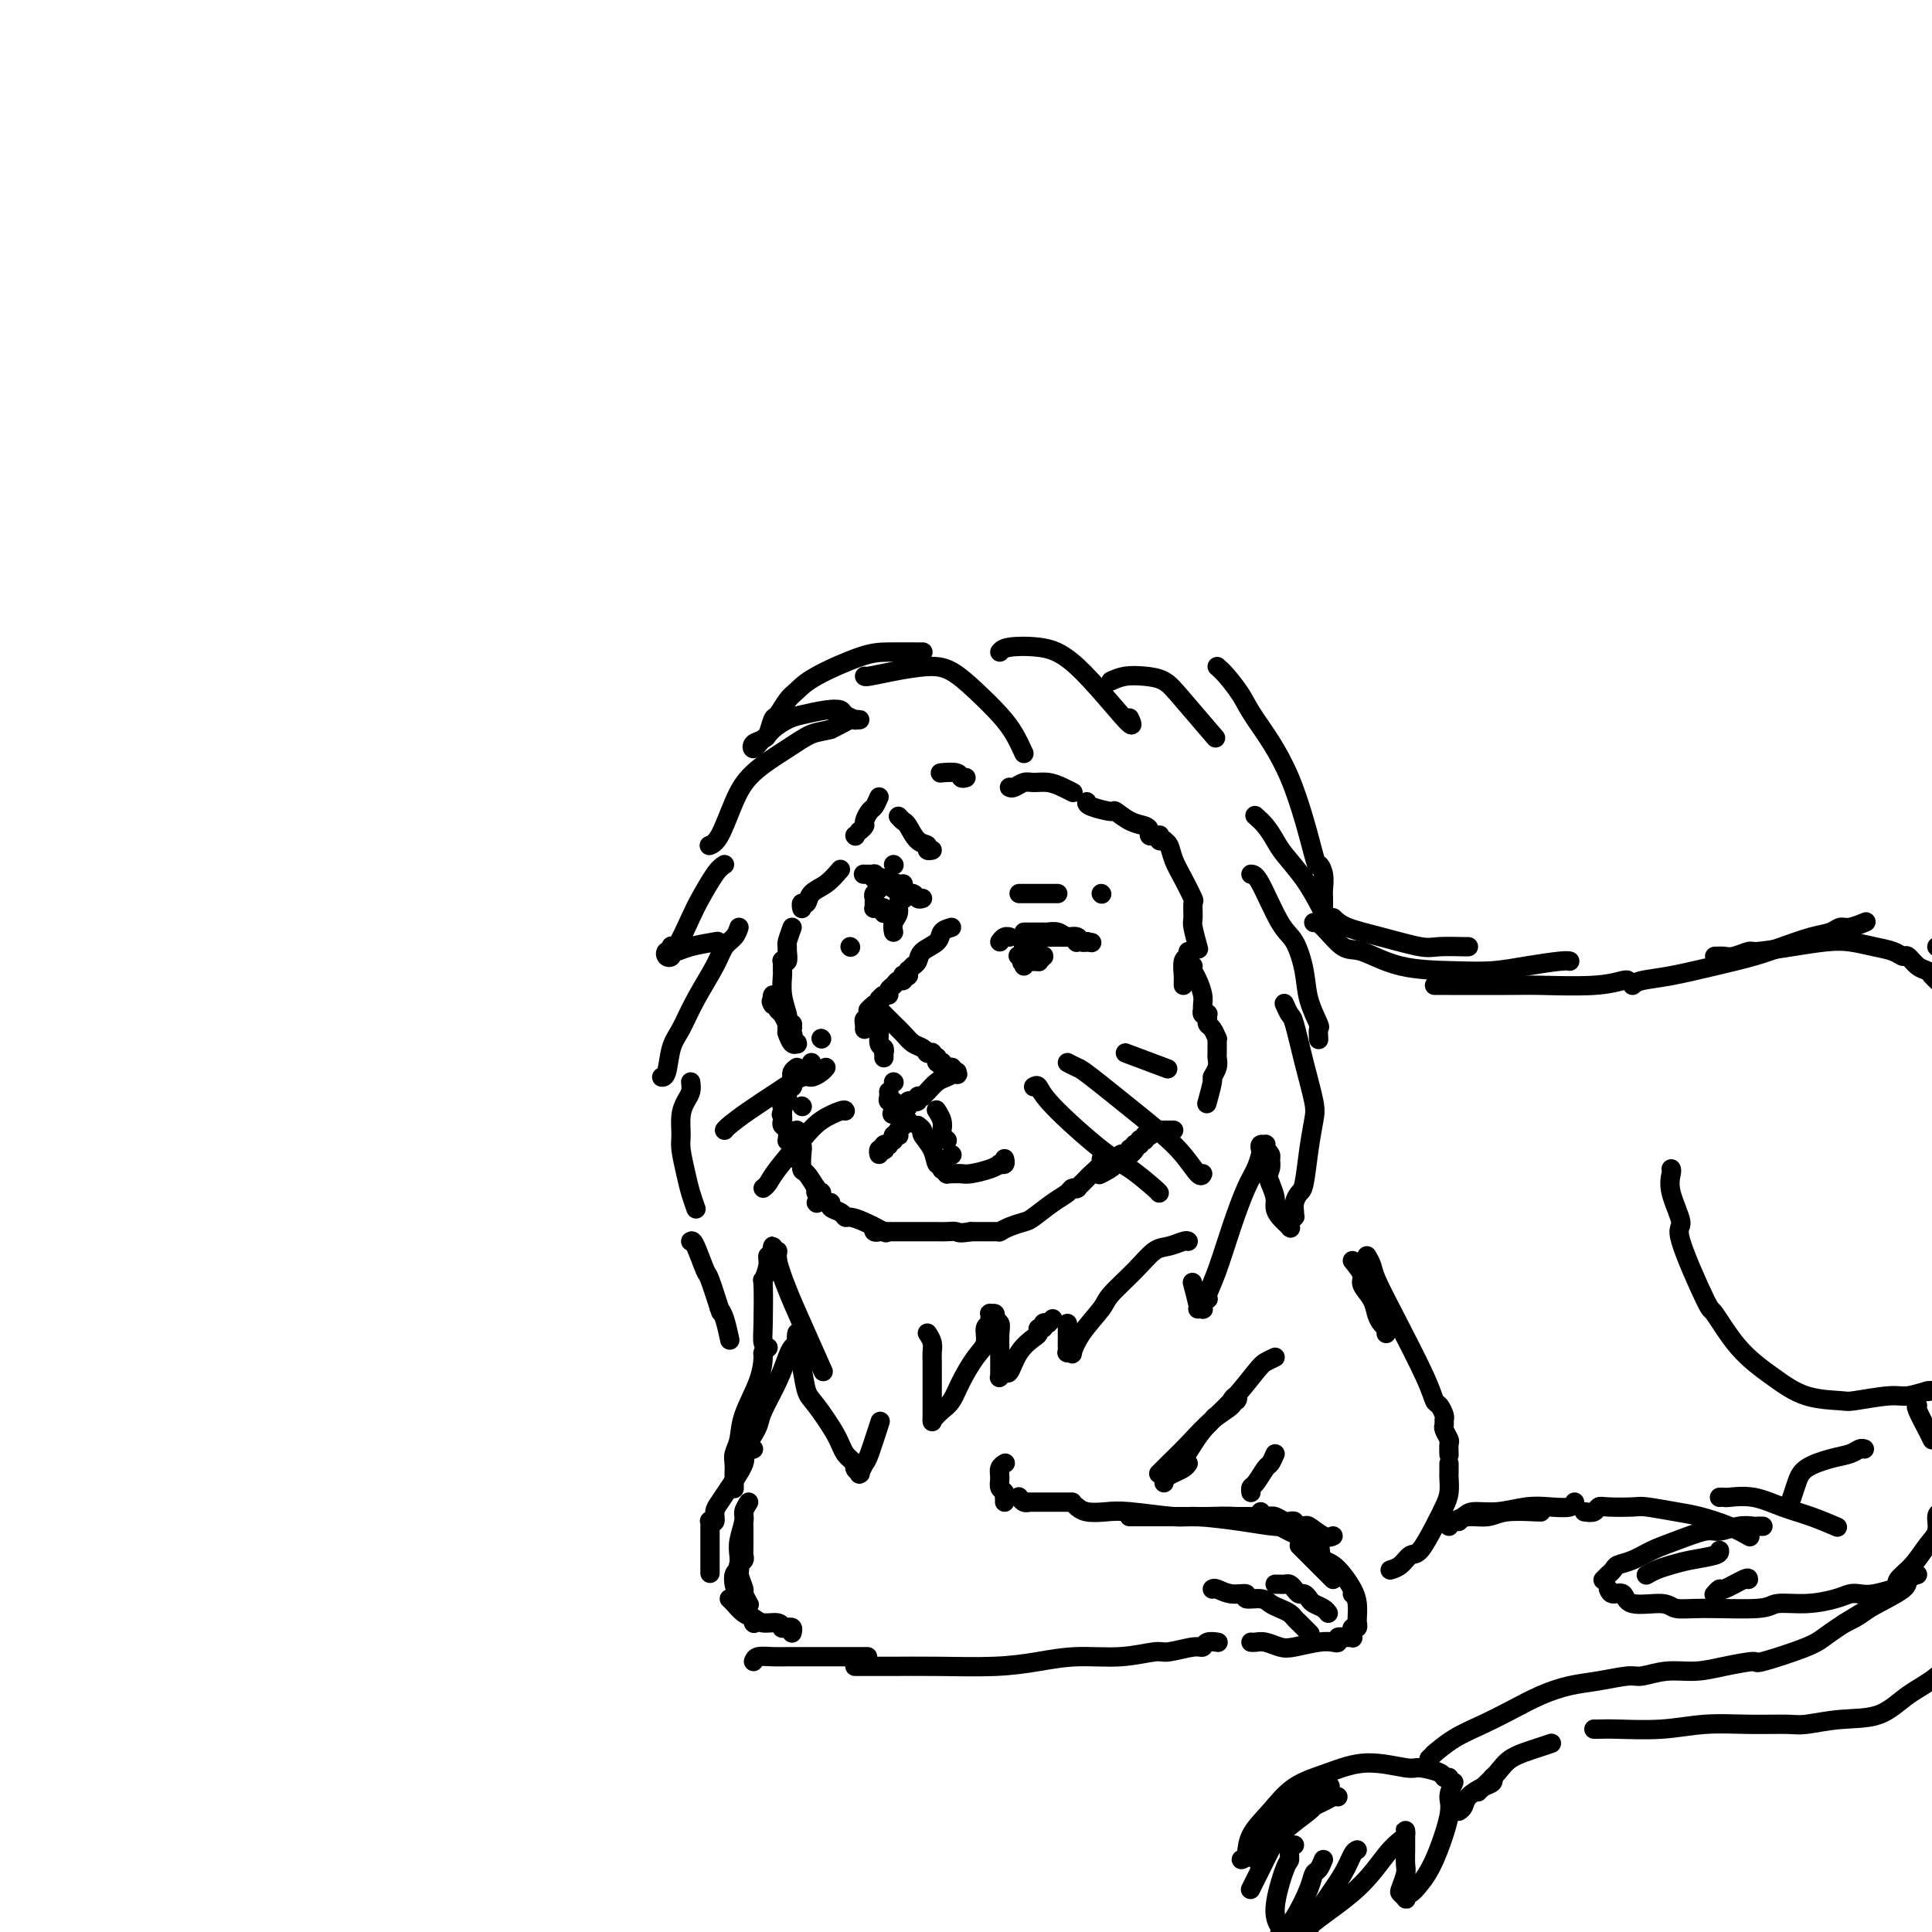 <svg viewBox='0 0 400 400' version='1.1' xmlns='http://www.w3.org/2000/svg' xmlns:xlink='http://www.w3.org/1999/xlink'><g fill='none' stroke='rgb(0,0,0)' stroke-width='4' stroke-linecap='round' stroke-linejoin='round'><path d='M200,161c-0.400,0.113 -0.801,0.226 -1,0c-0.199,-0.226 -0.198,-0.793 -1,-1c-0.802,-0.207 -2.408,-0.056 -3,0c-0.592,0.056 -0.169,0.016 0,0c0.169,-0.016 0.085,-0.008 0,0'/><path d='M182,165c-0.342,0.787 -0.684,1.574 -1,2c-0.316,0.426 -0.607,0.493 -1,1c-0.393,0.507 -0.889,1.456 -1,2c-0.111,0.544 0.162,0.685 0,1c-0.162,0.315 -0.761,0.804 -1,1c-0.239,0.196 -0.120,0.098 0,0'/><path d='M177,173c0.000,0.000 0.100,0.100 0.1,0.1'/><path d='M174,180c-0.950,1.104 -1.901,2.209 -3,3c-1.099,0.791 -2.347,1.270 -3,2c-0.653,0.730 -0.711,1.712 -1,2c-0.289,0.288 -0.809,-0.119 -1,0c-0.191,0.119 -0.051,0.763 0,1c0.051,0.237 0.015,0.068 0,0c-0.015,-0.068 -0.007,-0.034 0,0'/><path d='M164,192c-0.425,1.169 -0.850,2.338 -1,3c-0.150,0.662 -0.026,0.817 0,1c0.026,0.183 -0.046,0.393 0,1c0.046,0.607 0.208,1.612 0,2c-0.208,0.388 -0.788,0.160 -1,0c-0.212,-0.160 -0.057,-0.252 0,0c0.057,0.252 0.014,0.849 0,1c-0.014,0.151 0.000,-0.145 0,0c-0.000,0.145 -0.014,0.732 0,1c0.014,0.268 0.057,0.216 0,1c-0.057,0.784 -0.212,2.405 0,4c0.212,1.595 0.793,3.163 1,4c0.207,0.837 0.041,0.941 0,1c-0.041,0.059 0.043,0.072 0,0c-0.043,-0.072 -0.212,-0.229 0,0c0.212,0.229 0.804,0.844 1,1c0.196,0.156 -0.003,-0.147 0,0c0.003,0.147 0.207,0.744 0,1c-0.207,0.256 -0.826,0.170 -1,0c-0.174,-0.170 0.098,-0.424 0,-1c-0.098,-0.576 -0.565,-1.475 -1,-2c-0.435,-0.525 -0.838,-0.677 -1,-1c-0.162,-0.323 -0.082,-0.818 0,-1c0.082,-0.182 0.166,-0.052 0,0c-0.166,0.052 -0.583,0.026 -1,0'/><path d='M160,208c-0.623,-0.922 -0.182,-0.728 0,-1c0.182,-0.272 0.103,-1.012 0,-1c-0.103,0.012 -0.230,0.775 0,1c0.230,0.225 0.818,-0.088 1,0c0.182,0.088 -0.042,0.578 0,1c0.042,0.422 0.350,0.778 1,2c0.650,1.222 1.642,3.312 2,4c0.358,0.688 0.082,-0.026 0,0c-0.082,0.026 0.031,0.791 0,1c-0.031,0.209 -0.207,-0.138 0,0c0.207,0.138 0.798,0.762 1,1c0.202,0.238 0.015,0.091 0,0c-0.015,-0.091 0.140,-0.128 0,0c-0.140,0.128 -0.576,0.419 -1,0c-0.424,-0.419 -0.835,-1.548 -1,-2c-0.165,-0.452 -0.082,-0.226 0,0'/><path d='M165,221c-0.423,0.301 -0.845,0.603 -1,1c-0.155,0.397 -0.041,0.890 0,1c0.041,0.110 0.011,-0.163 0,0c-0.011,0.163 -0.002,0.760 0,1c0.002,0.240 -0.003,0.121 0,0c0.003,-0.121 0.015,-0.244 0,0c-0.015,0.244 -0.057,0.854 0,1c0.057,0.146 0.211,-0.172 0,0c-0.211,0.172 -0.789,0.834 -1,1c-0.211,0.166 -0.057,-0.166 0,0c0.057,0.166 0.016,0.828 0,1c-0.016,0.172 -0.008,-0.146 0,0c0.008,0.146 0.016,0.756 0,1c-0.016,0.244 -0.057,0.122 0,0c0.057,-0.122 0.211,-0.243 0,0c-0.211,0.243 -0.789,0.849 -1,1c-0.211,0.151 -0.057,-0.152 0,0c0.057,0.152 0.016,0.758 0,1c-0.016,0.242 -0.008,0.121 0,0'/><path d='M162,230c-0.464,1.405 -0.125,0.418 0,0c0.125,-0.418 0.037,-0.268 0,0c-0.037,0.268 -0.024,0.654 0,1c0.024,0.346 0.059,0.654 0,1c-0.059,0.346 -0.212,0.732 0,1c0.212,0.268 0.788,0.418 1,1c0.212,0.582 0.061,1.595 0,2c-0.061,0.405 -0.030,0.203 0,0'/><path d='M165,240c0.000,0.000 0.100,0.100 0.1,0.1'/><path d='M166,229c0.000,0.000 0.100,0.100 0.1,0.1'/><path d='M166,223c0.310,-0.339 0.619,-0.679 1,-1c0.381,-0.321 0.833,-0.625 1,-1c0.167,-0.375 0.048,-0.821 0,-1c-0.048,-0.179 -0.024,-0.089 0,0'/><path d='M170,215c0.000,0.000 0.100,0.100 0.1,0.1'/><path d='M209,163c0.238,0.115 0.476,0.230 1,0c0.524,-0.230 1.335,-0.804 2,-1c0.665,-0.196 1.184,-0.014 2,0c0.816,0.014 1.930,-0.141 3,0c1.070,0.141 2.096,0.576 3,1c0.904,0.424 1.687,0.835 2,1c0.313,0.165 0.157,0.082 0,0'/><path d='M225,166c-0.018,0.295 -0.037,0.590 1,1c1.037,0.410 3.129,0.936 4,1c0.871,0.064 0.520,-0.333 1,0c0.480,0.333 1.792,1.396 3,2c1.208,0.604 2.313,0.751 3,1c0.687,0.249 0.955,0.602 1,1c0.045,0.398 -0.133,0.843 0,1c0.133,0.157 0.575,0.028 1,0c0.425,-0.028 0.831,0.045 1,0c0.169,-0.045 0.101,-0.207 0,0c-0.101,0.207 -0.235,0.782 0,1c0.235,0.218 0.839,0.080 1,0c0.161,-0.080 -0.121,-0.101 0,0c0.121,0.101 0.645,0.326 1,1c0.355,0.674 0.540,1.799 1,3c0.460,1.201 1.194,2.479 2,4c0.806,1.521 1.684,3.284 2,4c0.316,0.716 0.071,0.385 0,1c-0.071,0.615 0.033,2.175 0,3c-0.033,0.825 -0.201,0.914 0,2c0.201,1.086 0.772,3.167 1,4c0.228,0.833 0.114,0.416 0,0'/><path d='M246,197c0.113,0.392 0.226,0.783 0,1c-0.226,0.217 -0.793,0.258 -1,1c-0.207,0.742 -0.056,2.185 0,3c0.056,0.815 0.015,1.002 0,1c-0.015,-0.002 -0.004,-0.193 0,0c0.004,0.193 0.001,0.769 0,1c-0.001,0.231 -0.001,0.115 0,0'/><path d='M247,200c-0.083,0.273 -0.166,0.547 0,1c0.166,0.453 0.581,1.087 1,2c0.419,0.913 0.843,2.105 1,3c0.157,0.895 0.046,1.494 0,2c-0.046,0.506 -0.026,0.919 0,1c0.026,0.081 0.060,-0.171 0,0c-0.060,0.171 -0.212,0.764 0,1c0.212,0.236 0.789,0.116 1,0c0.211,-0.116 0.057,-0.228 0,0c-0.057,0.228 -0.016,0.797 0,1c0.016,0.203 0.007,0.042 0,0c-0.007,-0.042 -0.012,0.035 0,0c0.012,-0.035 0.042,-0.182 0,0c-0.042,0.182 -0.155,0.693 0,1c0.155,0.307 0.577,0.411 1,1c0.423,0.589 0.845,1.664 1,2c0.155,0.336 0.041,-0.065 0,0c-0.041,0.065 -0.010,0.597 0,1c0.010,0.403 -0.001,0.676 0,1c0.001,0.324 0.015,0.700 0,1c-0.015,0.300 -0.060,0.526 0,1c0.060,0.474 0.226,1.196 0,2c-0.226,0.804 -0.844,1.690 -1,2c-0.156,0.310 0.150,0.045 0,1c-0.150,0.955 -0.757,3.130 -1,4c-0.243,0.870 -0.121,0.435 0,0'/><path d='M243,234c-0.341,0.000 -0.683,0.000 -1,0c-0.317,-0.000 -0.611,-0.001 -1,0c-0.389,0.001 -0.875,0.004 -1,0c-0.125,-0.004 0.111,-0.015 0,0c-0.111,0.015 -0.569,0.056 -1,0c-0.431,-0.056 -0.833,-0.207 -1,0c-0.167,0.207 -0.098,0.773 0,1c0.098,0.227 0.223,0.113 0,0c-0.223,-0.113 -0.796,-0.227 -1,0c-0.204,0.227 -0.041,0.793 0,1c0.041,0.207 -0.042,0.054 0,0c0.042,-0.054 0.208,-0.011 0,0c-0.208,0.011 -0.792,-0.011 -1,0c-0.208,0.011 -0.042,0.055 0,0c0.042,-0.055 -0.040,-0.208 0,0c0.040,0.208 0.203,0.778 0,1c-0.203,0.222 -0.771,0.097 -1,0c-0.229,-0.097 -0.118,-0.166 0,0c0.118,0.166 0.242,0.566 0,1c-0.242,0.434 -0.849,0.902 -1,1c-0.151,0.098 0.155,-0.174 0,0c-0.155,0.174 -0.771,0.792 -1,1c-0.229,0.208 -0.072,0.004 0,0c0.072,-0.004 0.058,0.191 0,0c-0.058,-0.191 -0.159,-0.769 0,-1c0.159,-0.231 0.580,-0.116 1,0'/><path d='M234,239c-1.395,0.829 -0.381,0.403 0,0c0.381,-0.403 0.129,-0.782 0,-1c-0.129,-0.218 -0.137,-0.275 0,0c0.137,0.275 0.418,0.883 0,1c-0.418,0.117 -1.535,-0.257 -2,0c-0.465,0.257 -0.279,1.146 -1,2c-0.721,0.854 -2.349,1.673 -3,2c-0.651,0.327 -0.326,0.164 0,0'/><path d='M229,239c-0.478,0.364 -0.955,0.729 -1,1c-0.045,0.271 0.343,0.450 0,1c-0.343,0.550 -1.416,1.472 -2,2c-0.584,0.528 -0.678,0.663 -1,1c-0.322,0.337 -0.871,0.875 -1,1c-0.129,0.125 0.162,-0.162 0,0c-0.162,0.162 -0.779,0.775 -1,1c-0.221,0.225 -0.047,0.063 0,0c0.047,-0.063 -0.034,-0.026 0,0c0.034,0.026 0.181,0.042 0,0c-0.181,-0.042 -0.691,-0.141 -1,0c-0.309,0.141 -0.418,0.524 -1,1c-0.582,0.476 -1.638,1.045 -3,2c-1.362,0.955 -3.031,2.294 -4,3c-0.969,0.706 -1.240,0.778 -2,1c-0.760,0.222 -2.010,0.596 -3,1c-0.990,0.404 -1.719,0.840 -2,1c-0.281,0.160 -0.113,0.043 0,0c0.113,-0.043 0.171,-0.011 0,0c-0.171,0.011 -0.570,0.003 -1,0c-0.430,-0.003 -0.892,-0.001 -1,0c-0.108,0.001 0.136,0.000 0,0c-0.136,-0.000 -0.652,-0.000 -1,0c-0.348,0.000 -0.528,0.000 -1,0c-0.472,-0.000 -1.236,-0.000 -2,0'/><path d='M201,255c-2.600,0.464 -2.601,0.124 -3,0c-0.399,-0.124 -1.197,-0.033 -2,0c-0.803,0.033 -1.610,0.009 -2,0c-0.390,-0.009 -0.363,-0.002 -1,0c-0.637,0.002 -1.939,0.001 -3,0c-1.061,-0.001 -1.882,-0.000 -3,0c-1.118,0.000 -2.533,-0.000 -3,0c-0.467,0.000 0.015,0.001 0,0c-0.015,-0.001 -0.526,-0.004 -1,0c-0.474,0.004 -0.912,0.015 -1,0c-0.088,-0.015 0.172,-0.056 0,0c-0.172,0.056 -0.777,0.207 -1,0c-0.223,-0.207 -0.064,-0.774 0,-1c0.064,-0.226 0.032,-0.113 0,0'/><path d='M169,249c0.000,0.000 0.100,0.100 0.1,0.1'/><path d='M165,234c-0.112,0.233 -0.224,0.466 0,1c0.224,0.534 0.786,1.370 1,2c0.214,0.630 0.082,1.055 0,2c-0.082,0.945 -0.113,2.410 0,3c0.113,0.590 0.369,0.305 1,1c0.631,0.695 1.637,2.368 2,3c0.363,0.632 0.083,0.221 0,0c-0.083,-0.221 0.030,-0.251 0,0c-0.030,0.251 -0.205,0.784 0,1c0.205,0.216 0.790,0.114 1,0c0.210,-0.114 0.047,-0.242 0,0c-0.047,0.242 0.024,0.852 0,1c-0.024,0.148 -0.143,-0.168 0,0c0.143,0.168 0.549,0.819 1,1c0.451,0.181 0.946,-0.110 1,0c0.054,0.110 -0.332,0.620 0,1c0.332,0.380 1.382,0.631 2,1c0.618,0.369 0.804,0.856 1,1c0.196,0.144 0.403,-0.054 1,0c0.597,0.054 1.584,0.361 3,1c1.416,0.639 3.262,1.611 4,2c0.738,0.389 0.369,0.194 0,0'/><path d='M197,192c-0.817,0.243 -1.634,0.485 -2,1c-0.366,0.515 -0.280,1.301 -1,2c-0.720,0.699 -2.244,1.311 -3,2c-0.756,0.689 -0.742,1.456 -1,2c-0.258,0.544 -0.787,0.864 -1,1c-0.213,0.136 -0.110,0.088 0,0c0.110,-0.088 0.226,-0.216 0,0c-0.226,0.216 -0.793,0.776 -1,1c-0.207,0.224 -0.055,0.113 0,0c0.055,-0.113 0.011,-0.226 0,0c-0.011,0.226 0.011,0.792 0,1c-0.011,0.208 -0.055,0.060 0,0c0.055,-0.060 0.208,-0.031 0,0c-0.208,0.031 -0.776,0.064 -1,0c-0.224,-0.064 -0.102,-0.225 0,0c0.102,0.225 0.186,0.835 0,1c-0.186,0.165 -0.641,-0.114 -1,0c-0.359,0.114 -0.622,0.623 -1,1c-0.378,0.377 -0.872,0.623 -1,1c-0.128,0.377 0.109,0.885 0,1c-0.109,0.115 -0.564,-0.161 -1,0c-0.436,0.161 -0.853,0.761 -1,1c-0.147,0.239 -0.026,0.116 0,0c0.026,-0.116 -0.045,-0.227 0,0c0.045,0.227 0.204,0.792 0,1c-0.204,0.208 -0.773,0.059 -1,0c-0.227,-0.059 -0.114,-0.030 0,0'/><path d='M181,208c-2.491,2.411 -0.719,0.440 0,0c0.719,-0.440 0.385,0.652 0,1c-0.385,0.348 -0.821,-0.046 -1,0c-0.179,0.046 -0.100,0.534 0,1c0.100,0.466 0.223,0.910 0,1c-0.223,0.090 -0.792,-0.173 -1,0c-0.208,0.173 -0.056,0.782 0,1c0.056,0.218 0.015,0.044 0,0c-0.015,-0.044 -0.004,0.041 0,0c0.004,-0.041 0.001,-0.207 0,0c-0.001,0.207 -0.000,0.786 0,1c0.000,0.214 0.000,0.061 0,0c-0.000,-0.061 -0.000,-0.031 0,0'/><path d='M181,211c-0.121,0.395 -0.243,0.789 0,1c0.243,0.211 0.850,0.238 1,1c0.150,0.762 -0.156,2.261 0,3c0.156,0.739 0.774,0.720 1,1c0.226,0.280 0.061,0.858 0,1c-0.061,0.142 -0.016,-0.154 0,0c0.016,0.154 0.005,0.758 0,1c-0.005,0.242 -0.002,0.121 0,0'/><path d='M181,208c0.214,0.214 0.427,0.428 1,1c0.573,0.572 1.505,1.501 2,2c0.495,0.499 0.553,0.568 1,1c0.447,0.432 1.283,1.226 2,2c0.717,0.774 1.315,1.528 2,2c0.685,0.472 1.455,0.663 2,1c0.545,0.337 0.863,0.821 1,1c0.137,0.179 0.093,0.052 0,0c-0.093,-0.052 -0.235,-0.028 0,0c0.235,0.028 0.848,0.059 1,0c0.152,-0.059 -0.156,-0.208 0,0c0.156,0.208 0.778,0.774 1,1c0.222,0.226 0.045,0.113 0,0c-0.045,-0.113 0.040,-0.226 0,0c-0.040,0.226 -0.207,0.792 0,1c0.207,0.208 0.786,0.060 1,0c0.214,-0.060 0.061,-0.030 0,0c-0.061,0.030 -0.030,0.061 0,0c0.030,-0.061 0.061,-0.212 0,0c-0.061,0.212 -0.212,0.789 0,1c0.212,0.211 0.788,0.057 1,0c0.212,-0.057 0.061,-0.015 0,0c-0.061,0.015 -0.030,0.004 0,0c0.030,-0.004 0.061,-0.001 0,0c-0.061,0.001 -0.212,0.000 0,0c0.212,-0.000 0.788,-0.000 1,0c0.212,0.000 0.061,0.000 0,0c-0.061,-0.000 -0.030,-0.000 0,0'/><path d='M197,221c2.492,2.237 0.722,1.331 0,1c-0.722,-0.331 -0.396,-0.085 0,0c0.396,0.085 0.860,0.011 1,0c0.140,-0.011 -0.046,0.042 0,0c0.046,-0.042 0.324,-0.179 0,0c-0.324,0.179 -1.250,0.675 -2,1c-0.750,0.325 -1.324,0.480 -2,1c-0.676,0.520 -1.453,1.406 -2,2c-0.547,0.594 -0.863,0.895 -1,1c-0.137,0.105 -0.093,0.014 0,0c0.093,-0.014 0.236,0.049 0,0c-0.236,-0.049 -0.852,-0.210 -1,0c-0.148,0.210 0.170,0.792 0,1c-0.170,0.208 -0.830,0.042 -1,0c-0.170,-0.042 0.151,0.041 0,0c-0.151,-0.041 -0.773,-0.207 -1,0c-0.227,0.207 -0.060,0.788 0,1c0.060,0.212 0.012,0.057 0,0c-0.012,-0.057 0.011,-0.015 0,0c-0.011,0.015 -0.056,0.003 0,0c0.056,-0.003 0.212,0.003 0,0c-0.212,-0.003 -0.793,-0.015 -1,0c-0.207,0.015 -0.041,0.057 0,0c0.041,-0.057 -0.041,-0.211 0,0c0.041,0.211 0.207,0.789 0,1c-0.207,0.211 -0.786,0.057 -1,0c-0.214,-0.057 -0.061,-0.016 0,0c0.061,0.016 0.031,0.008 0,0'/><path d='M186,230c-1.929,1.381 -1.253,0.332 -1,0c0.253,-0.332 0.082,0.052 0,0c-0.082,-0.052 -0.074,-0.539 0,-1c0.074,-0.461 0.216,-0.894 0,-1c-0.216,-0.106 -0.790,0.116 -1,0c-0.210,-0.116 -0.057,-0.570 0,-1c0.057,-0.430 0.016,-0.837 0,-1c-0.016,-0.163 -0.008,-0.081 0,0'/><path d='M185,224c0.000,0.000 0.100,0.100 0.1,0.1'/><path d='M194,230c-0.111,-0.172 -0.222,-0.344 0,0c0.222,0.344 0.778,1.203 1,2c0.222,0.797 0.111,1.533 0,2c-0.111,0.467 -0.222,0.664 0,1c0.222,0.336 0.778,0.810 1,1c0.222,0.190 0.111,0.095 0,0'/><path d='M197,239c0.000,0.000 0.100,0.100 0.1,0.1'/><path d='M190,233c0.477,0.375 0.955,0.751 1,1c0.045,0.249 -0.342,0.372 0,1c0.342,0.628 1.412,1.762 2,3c0.588,1.238 0.692,2.579 1,3c0.308,0.421 0.818,-0.080 1,0c0.182,0.080 0.035,0.739 0,1c-0.035,0.261 0.043,0.122 0,0c-0.043,-0.122 -0.208,-0.229 0,0c0.208,0.229 0.790,0.793 1,1c0.210,0.207 0.049,0.055 0,0c-0.049,-0.055 0.015,-0.014 0,0c-0.015,0.014 -0.110,0.001 0,0c0.110,-0.001 0.426,0.010 1,0c0.574,-0.010 1.408,-0.041 2,0c0.592,0.041 0.942,0.154 2,0c1.058,-0.154 2.823,-0.576 4,-1c1.177,-0.424 1.765,-0.849 2,-1c0.235,-0.151 0.115,-0.026 0,0c-0.115,0.026 -0.227,-0.045 0,0c0.227,0.045 0.793,0.208 1,0c0.207,-0.208 0.056,-0.787 0,-1c-0.056,-0.213 -0.016,-0.061 0,0c0.016,0.061 0.008,0.030 0,0'/><path d='M188,232c-0.414,-0.122 -0.829,-0.244 -1,0c-0.171,0.244 -0.099,0.854 0,1c0.099,0.146 0.224,-0.171 0,0c-0.224,0.171 -0.796,0.829 -1,1c-0.204,0.171 -0.041,-0.147 0,0c0.041,0.147 -0.042,0.758 0,1c0.042,0.242 0.208,0.117 0,0c-0.208,-0.117 -0.792,-0.224 -1,0c-0.208,0.224 -0.041,0.778 0,1c0.041,0.222 -0.045,0.111 0,0c0.045,-0.111 0.222,-0.222 0,0c-0.222,0.222 -0.843,0.778 -1,1c-0.157,0.222 0.150,0.111 0,0c-0.150,-0.111 -0.758,-0.222 -1,0c-0.242,0.222 -0.117,0.778 0,1c0.117,0.222 0.227,0.111 0,0c-0.227,-0.111 -0.792,-0.222 -1,0c-0.208,0.222 -0.059,0.778 0,1c0.059,0.222 0.030,0.111 0,0'/><path d='M207,195c0.310,-0.423 0.619,-0.845 1,-1c0.381,-0.155 0.833,-0.042 1,0c0.167,0.042 0.048,0.012 0,0c-0.048,-0.012 -0.024,-0.006 0,0'/><path d='M212,193c0.796,-0.001 1.592,-0.001 2,0c0.408,0.001 0.426,0.004 1,0c0.574,-0.004 1.702,-0.016 2,0c0.298,0.016 -0.235,0.061 0,0c0.235,-0.061 1.239,-0.226 2,0c0.761,0.226 1.279,0.845 2,1c0.721,0.155 1.643,-0.155 2,0c0.357,0.155 0.147,0.774 0,1c-0.147,0.226 -0.232,0.061 0,0c0.232,-0.061 0.780,-0.016 1,0c0.220,0.016 0.111,0.004 0,0c-0.111,-0.004 -0.226,-0.001 0,0c0.226,0.001 0.792,0.000 1,0c0.208,-0.000 0.060,-0.000 0,0c-0.060,0.000 -0.030,0.000 0,0'/><path d='M225,195c2.015,0.308 0.552,0.079 0,0c-0.552,-0.079 -0.192,-0.007 0,0c0.192,0.007 0.218,-0.051 0,0c-0.218,0.051 -0.678,0.210 -1,0c-0.322,-0.210 -0.506,-0.789 -1,-1c-0.494,-0.211 -1.299,-0.053 -2,0c-0.701,0.053 -1.298,0.000 -2,0c-0.702,-0.000 -1.507,0.053 -2,0c-0.493,-0.053 -0.672,-0.210 -1,0c-0.328,0.210 -0.805,0.788 -1,1c-0.195,0.212 -0.109,0.057 0,0c0.109,-0.057 0.239,-0.015 0,0c-0.239,0.015 -0.849,0.004 -1,0c-0.151,-0.004 0.157,-0.002 0,0c-0.157,0.002 -0.778,0.005 -1,0c-0.222,-0.005 -0.045,-0.016 0,0c0.045,0.016 -0.040,0.060 0,0c0.040,-0.060 0.207,-0.224 0,0c-0.207,0.224 -0.788,0.834 -1,1c-0.212,0.166 -0.057,-0.113 0,0c0.057,0.113 0.015,0.618 0,1c-0.015,0.382 -0.004,0.643 0,1c0.004,0.357 0.001,0.811 0,1c-0.001,0.189 -0.000,0.112 0,0c0.000,-0.112 0.000,-0.261 0,0c-0.000,0.261 -0.000,0.932 0,1c0.000,0.068 0.000,-0.466 0,-1'/><path d='M212,199c-0.774,0.757 -0.207,0.150 0,0c0.207,-0.150 0.056,0.156 0,0c-0.056,-0.156 -0.015,-0.774 0,-1c0.015,-0.226 0.004,-0.062 0,0c-0.004,0.062 -0.002,0.020 0,0c0.002,-0.020 0.004,-0.020 0,0c-0.004,0.020 -0.012,0.058 0,0c0.012,-0.058 0.045,-0.212 0,0c-0.045,0.212 -0.170,0.790 0,1c0.170,0.210 0.633,0.053 1,0c0.367,-0.053 0.638,0.000 1,0c0.362,-0.000 0.815,-0.053 1,0c0.185,0.053 0.102,0.210 0,0c-0.102,-0.210 -0.224,-0.788 0,-1c0.224,-0.212 0.792,-0.057 1,0c0.208,0.057 0.056,0.015 0,0c-0.056,-0.015 -0.014,-0.005 0,0c0.014,0.005 0.001,0.005 0,0c-0.001,-0.005 0.011,-0.016 0,0c-0.011,0.016 -0.043,0.058 0,0c0.043,-0.058 0.162,-0.215 0,0c-0.162,0.215 -0.604,0.804 -1,1c-0.396,0.196 -0.745,0.001 -1,0c-0.255,-0.001 -0.415,0.192 -1,0c-0.585,-0.192 -1.596,-0.769 -2,-1c-0.404,-0.231 -0.202,-0.115 0,0'/><path d='M191,186c-0.358,0.119 -0.715,0.238 -1,0c-0.285,-0.238 -0.497,-0.834 -1,-1c-0.503,-0.166 -1.298,0.099 -2,0c-0.702,-0.099 -1.313,-0.563 -2,-1c-0.688,-0.438 -1.452,-0.849 -2,-1c-0.548,-0.151 -0.878,-0.041 -1,0c-0.122,0.041 -0.035,0.012 0,0c0.035,-0.012 0.017,-0.006 0,0'/><path d='M176,196c0.000,0.000 0.100,0.100 0.1,0.1'/><path d='M185,193c-0.122,-0.672 -0.243,-1.343 0,-2c0.243,-0.657 0.851,-1.299 1,-2c0.149,-0.701 -0.160,-1.459 0,-2c0.160,-0.541 0.789,-0.863 1,-1c0.211,-0.137 0.004,-0.089 0,0c-0.004,0.089 0.195,0.220 0,0c-0.195,-0.220 -0.783,-0.790 -1,-1c-0.217,-0.210 -0.062,-0.060 0,0c0.062,0.060 0.031,0.030 0,0'/><path d='M185,179c0.000,0.000 0.100,0.100 0.1,0.1'/><path d='M183,182c-0.453,0.333 -0.906,0.666 -1,1c-0.094,0.334 0.171,0.668 0,1c-0.171,0.332 -0.779,0.663 -1,1c-0.221,0.337 -0.056,0.679 0,1c0.056,0.321 0.001,0.622 0,1c-0.001,0.378 0.051,0.834 0,1c-0.051,0.166 -0.206,0.044 0,0c0.206,-0.044 0.773,-0.008 1,0c0.227,0.008 0.113,-0.012 0,0c-0.113,0.012 -0.226,0.056 0,0c0.226,-0.056 0.792,-0.211 1,0c0.208,0.211 0.057,0.790 0,1c-0.057,0.210 -0.019,0.053 0,0c0.019,-0.053 0.019,-0.000 0,0c-0.019,0.000 -0.058,-0.053 0,0c0.058,0.053 0.212,0.210 0,0c-0.212,-0.210 -0.789,-0.788 -1,-1c-0.211,-0.212 -0.057,-0.057 0,0c0.057,0.057 0.016,0.016 0,0c-0.016,-0.016 -0.008,-0.008 0,0'/><path d='M211,185c0.453,0.000 0.906,0.000 1,0c0.094,0.000 -0.171,0.000 1,0c1.171,-0.000 3.777,0.000 5,0c1.223,0.000 1.064,0.000 1,0c-0.064,0.000 -0.032,0.000 0,0'/><path d='M228,185c0.000,0.000 0.100,0.100 0.1,0.1'/><path d='M214,225c0.348,-0.204 0.696,-0.409 1,0c0.304,0.409 0.565,1.430 3,4c2.435,2.570 7.045,6.689 10,9c2.955,2.311 4.256,2.815 6,4c1.744,1.185 3.931,3.050 5,4c1.069,0.950 1.020,0.986 1,1c-0.020,0.014 -0.010,0.007 0,0'/><path d='M221,220c0.752,0.393 1.504,0.786 2,1c0.496,0.214 0.735,0.250 3,2c2.265,1.750 6.554,5.215 10,8c3.446,2.785 6.047,4.891 8,7c1.953,2.109 3.256,4.222 4,5c0.744,0.778 0.927,0.222 1,0c0.073,-0.222 0.037,-0.111 0,0'/><path d='M233,218c3.333,1.250 6.667,2.500 8,3c1.333,0.500 0.667,0.250 0,0'/><path d='M171,221c-0.227,0.292 -0.454,0.584 -1,1c-0.546,0.416 -1.410,0.955 -2,1c-0.590,0.045 -0.904,-0.405 -2,0c-1.096,0.405 -2.973,1.664 -5,3c-2.027,1.336 -4.203,2.750 -6,4c-1.797,1.250 -3.215,2.337 -4,3c-0.785,0.663 -0.939,0.904 -1,1c-0.061,0.096 -0.031,0.048 0,0'/><path d='M175,230c-0.054,-0.148 -0.108,-0.296 -1,0c-0.892,0.296 -2.621,1.036 -4,2c-1.379,0.964 -2.408,2.153 -4,4c-1.592,1.847 -3.746,4.351 -5,6c-1.254,1.649 -1.607,2.444 -2,3c-0.393,0.556 -0.827,0.873 -1,1c-0.173,0.127 -0.087,0.063 0,0'/><path d='M185,183c-0.332,0.113 -0.663,0.226 -1,0c-0.337,-0.226 -0.679,-0.793 -1,-1c-0.321,-0.207 -0.622,-0.056 -1,0c-0.378,0.056 -0.832,0.015 -1,0c-0.168,-0.015 -0.048,-0.004 0,0c0.048,0.004 0.024,0.002 0,0'/><path d='M212,156c-0.624,-1.359 -1.248,-2.719 -2,-4c-0.752,-1.281 -1.631,-2.484 -3,-4c-1.369,-1.516 -3.228,-3.345 -5,-5c-1.772,-1.655 -3.455,-3.137 -5,-4c-1.545,-0.863 -2.950,-1.107 -5,-1c-2.050,0.107 -4.745,0.565 -7,1c-2.255,0.435 -4.069,0.848 -5,1c-0.931,0.152 -0.980,0.043 -1,0c-0.020,-0.043 -0.010,-0.022 0,0'/><path d='M191,135c0.140,0.004 0.280,0.007 -1,0c-1.280,-0.007 -3.981,-0.026 -6,0c-2.019,0.026 -3.357,0.095 -6,1c-2.643,0.905 -6.592,2.646 -9,4c-2.408,1.354 -3.275,2.321 -4,3c-0.725,0.679 -1.307,1.071 -2,2c-0.693,0.929 -1.496,2.397 -2,3c-0.504,0.603 -0.709,0.342 -1,1c-0.291,0.658 -0.670,2.233 -1,3c-0.330,0.767 -0.612,0.724 -1,1c-0.388,0.276 -0.882,0.870 -1,1c-0.118,0.130 0.141,-0.206 0,0c-0.141,0.206 -0.684,0.952 -1,1c-0.316,0.048 -0.407,-0.603 0,-1c0.407,-0.397 1.312,-0.541 2,-1c0.688,-0.459 1.158,-1.234 2,-2c0.842,-0.766 2.056,-1.523 3,-2c0.944,-0.477 1.620,-0.674 3,-1c1.380,-0.326 3.465,-0.781 5,-1c1.535,-0.219 2.521,-0.202 3,0c0.479,0.202 0.451,0.590 1,1c0.549,0.410 1.676,0.841 2,1c0.324,0.159 -0.154,0.046 0,0c0.154,-0.046 0.939,-0.023 1,0c0.061,0.023 -0.602,0.047 -1,0c-0.398,-0.047 -0.530,-0.167 -1,0c-0.470,0.167 -1.277,0.619 -2,1c-0.723,0.381 -1.361,0.690 -2,1'/><path d='M172,151c-1.475,0.417 -2.664,0.458 -4,1c-1.336,0.542 -2.821,1.585 -5,3c-2.179,1.415 -5.054,3.202 -7,5c-1.946,1.798 -2.965,3.606 -4,6c-1.035,2.394 -2.086,5.375 -3,7c-0.914,1.625 -1.690,1.893 -2,2c-0.310,0.107 -0.155,0.054 0,0'/><path d='M150,179c-0.544,0.352 -1.088,0.703 -2,2c-0.912,1.297 -2.192,3.539 -3,5c-0.808,1.461 -1.145,2.142 -2,4c-0.855,1.858 -2.228,4.894 -3,6c-0.772,1.106 -0.942,0.281 -1,0c-0.058,-0.281 -0.002,-0.019 0,0c0.002,0.019 -0.048,-0.204 0,0c0.048,0.204 0.194,0.835 0,1c-0.194,0.165 -0.730,-0.137 -1,0c-0.270,0.137 -0.276,0.713 0,1c0.276,0.287 0.835,0.283 1,0c0.165,-0.283 -0.064,-0.847 0,-1c0.064,-0.153 0.419,0.103 1,0c0.581,-0.103 1.387,-0.566 3,-1c1.613,-0.434 4.032,-0.838 5,-1c0.968,-0.162 0.484,-0.081 0,0'/><path d='M153,192c-0.230,0.695 -0.460,1.389 -1,2c-0.540,0.611 -1.391,1.137 -2,2c-0.609,0.863 -0.975,2.063 -2,4c-1.025,1.937 -2.709,4.610 -4,7c-1.291,2.390 -2.188,4.497 -3,6c-0.812,1.503 -1.537,2.403 -2,4c-0.463,1.597 -0.663,3.892 -1,5c-0.337,1.108 -0.811,1.031 -1,1c-0.189,-0.031 -0.095,-0.015 0,0'/><path d='M143,224c0.082,0.681 0.165,1.363 0,2c-0.165,0.637 -0.577,1.230 -1,2c-0.423,0.770 -0.857,1.717 -1,3c-0.143,1.283 0.004,2.901 0,4c-0.004,1.099 -0.158,1.678 0,3c0.158,1.322 0.630,3.385 1,5c0.370,1.615 0.638,2.781 1,4c0.362,1.219 0.818,2.491 1,3c0.182,0.509 0.091,0.254 0,0'/><path d='M143,257c0.210,-0.132 0.421,-0.263 1,1c0.579,1.263 1.528,3.921 2,5c0.472,1.079 0.469,0.580 1,2c0.531,1.420 1.596,4.759 2,6c0.404,1.241 0.147,0.382 0,0c-0.147,-0.382 -0.184,-0.288 0,0c0.184,0.288 0.588,0.770 1,2c0.412,1.230 0.832,3.209 1,4c0.168,0.791 0.084,0.396 0,0'/><path d='M159,279c-0.420,-0.210 -0.841,-0.419 -1,-1c-0.159,-0.581 -0.058,-1.533 0,-4c0.058,-2.467 0.072,-6.450 0,-8c-0.072,-1.550 -0.229,-0.668 0,-1c0.229,-0.332 0.846,-1.877 1,-3c0.154,-1.123 -0.155,-1.822 0,-2c0.155,-0.178 0.772,0.167 1,0c0.228,-0.167 0.065,-0.844 0,-1c-0.065,-0.156 -0.033,0.210 0,0c0.033,-0.210 0.067,-0.995 0,-1c-0.067,-0.005 -0.235,0.769 0,1c0.235,0.231 0.873,-0.080 1,0c0.127,0.080 -0.256,0.552 0,2c0.256,1.448 1.151,3.873 2,6c0.849,2.127 1.652,3.957 3,7c1.348,3.043 3.242,7.298 4,9c0.758,1.702 0.379,0.851 0,0'/><path d='M165,276c-0.091,0.417 -0.183,0.835 0,2c0.183,1.165 0.639,3.078 1,5c0.361,1.922 0.626,3.853 1,5c0.374,1.147 0.856,1.512 2,3c1.144,1.488 2.951,4.101 4,6c1.049,1.899 1.339,3.083 2,4c0.661,0.917 1.694,1.566 2,2c0.306,0.434 -0.114,0.652 0,1c0.114,0.348 0.762,0.827 1,1c0.238,0.173 0.067,0.039 0,0c-0.067,-0.039 -0.030,0.016 0,0c0.030,-0.016 0.054,-0.103 0,0c-0.054,0.103 -0.186,0.398 0,0c0.186,-0.398 0.689,-1.488 1,-2c0.311,-0.512 0.430,-0.446 1,-2c0.570,-1.554 1.591,-4.730 2,-6c0.409,-1.270 0.204,-0.635 0,0'/><path d='M192,276c0.423,0.653 0.845,1.306 1,2c0.155,0.694 0.041,1.430 0,2c-0.041,0.570 -0.011,0.973 0,2c0.011,1.027 0.003,2.679 0,4c-0.003,1.321 -0.001,2.313 0,3c0.001,0.687 0.000,1.070 0,2c-0.000,0.930 -0.000,2.409 0,3c0.000,0.591 0.000,0.296 0,0'/><path d='M193,294c0.660,-0.704 1.319,-1.409 2,-2c0.681,-0.591 1.383,-1.069 2,-2c0.617,-0.931 1.150,-2.315 2,-4c0.850,-1.685 2.018,-3.671 3,-5c0.982,-1.329 1.780,-2.001 2,-3c0.220,-0.999 -0.137,-2.324 0,-3c0.137,-0.676 0.768,-0.703 1,-1c0.232,-0.297 0.066,-0.865 0,-1c-0.066,-0.135 -0.033,0.163 0,0c0.033,-0.163 0.065,-0.787 0,-1c-0.065,-0.213 -0.228,-0.014 0,0c0.228,0.014 0.846,-0.157 1,0c0.154,0.157 -0.155,0.642 0,1c0.155,0.358 0.774,0.590 1,1c0.226,0.410 0.061,0.999 0,2c-0.061,1.001 -0.016,2.415 0,4c0.016,1.585 0.003,3.340 0,4c-0.003,0.660 0.002,0.225 0,0c-0.002,-0.225 -0.012,-0.239 0,0c0.012,0.239 0.047,0.731 0,1c-0.047,0.269 -0.174,0.314 0,0c0.174,-0.314 0.649,-0.987 1,-1c0.351,-0.013 0.576,0.633 1,0c0.424,-0.633 1.046,-2.547 2,-4c0.954,-1.453 2.241,-2.446 3,-3c0.759,-0.554 0.991,-0.671 1,-1c0.009,-0.329 -0.204,-0.872 0,-1c0.204,-0.128 0.824,0.158 1,0c0.176,-0.158 -0.093,-0.759 0,-1c0.093,-0.241 0.546,-0.120 1,0'/><path d='M217,274c1.667,-1.667 0.833,-0.833 0,0'/><path d='M207,135c0.329,-0.391 0.659,-0.781 2,-1c1.341,-0.219 3.694,-0.266 6,0c2.306,0.266 4.567,0.844 8,4c3.433,3.156 8.040,8.888 10,11c1.960,2.112 1.274,0.603 1,0c-0.274,-0.603 -0.137,-0.302 0,0'/><path d='M230,141c0.917,-0.410 1.833,-0.820 3,-1c1.167,-0.180 2.583,-0.131 4,0c1.417,0.131 2.833,0.344 4,1c1.167,0.656 2.083,1.753 4,4c1.917,2.247 4.833,5.642 6,7c1.167,1.358 0.583,0.679 0,0'/><path d='M252,138c0.550,0.480 1.100,0.961 2,2c0.900,1.039 2.149,2.638 3,4c0.851,1.362 1.304,2.489 3,5c1.696,2.511 4.637,6.406 7,12c2.363,5.594 4.150,12.887 5,16c0.850,3.113 0.764,2.046 1,2c0.236,-0.046 0.795,0.930 1,2c0.205,1.070 0.055,2.233 0,3c-0.055,0.767 -0.015,1.138 0,2c0.015,0.862 0.004,2.214 0,3c-0.004,0.786 -0.001,1.007 0,1c0.001,-0.007 -0.002,-0.240 0,0c0.002,0.240 0.007,0.954 0,1c-0.007,0.046 -0.026,-0.575 0,-1c0.026,-0.425 0.096,-0.655 0,-1c-0.096,-0.345 -0.357,-0.806 -1,-2c-0.643,-1.194 -1.668,-3.122 -3,-5c-1.332,-1.878 -2.970,-3.705 -4,-5c-1.030,-1.295 -1.451,-2.059 -2,-3c-0.549,-0.941 -1.225,-2.061 -2,-3c-0.775,-0.939 -1.650,-1.697 -2,-2c-0.350,-0.303 -0.175,-0.152 0,0'/><path d='M259,181c0.468,0.022 0.936,0.044 2,2c1.064,1.956 2.723,5.845 4,8c1.277,2.155 2.170,2.575 3,4c0.830,1.425 1.595,3.853 2,6c0.405,2.147 0.448,4.012 1,6c0.552,1.988 1.612,4.100 2,5c0.388,0.900 0.105,0.588 0,1c-0.105,0.412 -0.030,1.546 0,2c0.030,0.454 0.015,0.227 0,0'/><path d='M266,208c-0.095,-0.215 -0.190,-0.430 0,0c0.190,0.430 0.665,1.506 1,2c0.335,0.494 0.532,0.407 1,2c0.468,1.593 1.208,4.864 2,8c0.792,3.136 1.635,6.135 2,8c0.365,1.865 0.252,2.597 0,4c-0.252,1.403 -0.642,3.479 -1,6c-0.358,2.521 -0.684,5.488 -1,7c-0.316,1.512 -0.620,1.568 -1,2c-0.380,0.432 -0.834,1.240 -1,2c-0.166,0.760 -0.043,1.470 0,2c0.043,0.530 0.008,0.878 0,1c-0.008,0.122 0.012,0.018 0,0c-0.012,-0.018 -0.056,0.051 0,0c0.056,-0.051 0.213,-0.222 0,0c-0.213,0.222 -0.796,0.838 -1,1c-0.204,0.162 -0.031,-0.131 0,0c0.031,0.131 -0.082,0.685 0,1c0.082,0.315 0.359,0.391 0,0c-0.359,-0.391 -1.354,-1.249 -2,-2c-0.646,-0.751 -0.943,-1.394 -1,-2c-0.057,-0.606 0.127,-1.173 0,-2c-0.127,-0.827 -0.563,-1.913 -1,-3'/><path d='M263,245c-0.773,-1.642 -0.206,-2.246 0,-3c0.206,-0.754 0.051,-1.656 0,-2c-0.051,-0.344 0.000,-0.130 0,0c-0.000,0.130 -0.053,0.174 0,0c0.053,-0.174 0.211,-0.568 0,-1c-0.211,-0.432 -0.792,-0.901 -1,-1c-0.208,-0.099 -0.042,0.173 0,0c0.042,-0.173 -0.041,-0.791 0,-1c0.041,-0.209 0.205,-0.009 0,0c-0.205,0.009 -0.778,-0.174 -1,0c-0.222,0.174 -0.093,0.706 0,1c0.093,0.294 0.149,0.349 0,1c-0.149,0.651 -0.503,1.897 -1,3c-0.497,1.103 -1.139,2.061 -2,4c-0.861,1.939 -1.943,4.859 -3,8c-1.057,3.141 -2.091,6.505 -3,9c-0.909,2.495 -1.694,4.122 -2,5c-0.306,0.878 -0.134,1.006 0,1c0.134,-0.006 0.228,-0.145 0,0c-0.228,0.145 -0.779,0.575 -1,1c-0.221,0.425 -0.111,0.846 0,1c0.111,0.154 0.222,0.040 0,0c-0.222,-0.040 -0.778,-0.008 -1,0c-0.222,0.008 -0.111,-0.008 0,0c0.111,0.008 0.222,0.041 0,-1c-0.222,-1.041 -0.778,-3.154 -1,-4c-0.222,-0.846 -0.111,-0.423 0,0'/><path d='M246,257c-0.152,-0.106 -0.303,-0.211 -1,0c-0.697,0.211 -1.938,0.740 -3,1c-1.062,0.260 -1.944,0.253 -3,1c-1.056,0.747 -2.287,2.250 -4,4c-1.713,1.750 -3.908,3.747 -5,5c-1.092,1.253 -1.081,1.761 -2,3c-0.919,1.239 -2.768,3.208 -4,5c-1.232,1.792 -1.847,3.406 -2,4c-0.153,0.594 0.155,0.167 0,0c-0.155,-0.167 -0.774,-0.073 -1,0c-0.226,0.073 -0.061,0.125 0,0c0.061,-0.125 0.016,-0.429 0,-1c-0.016,-0.571 -0.004,-1.411 0,-2c0.004,-0.589 0.001,-0.928 0,-1c-0.001,-0.072 -0.000,0.124 0,0c0.000,-0.124 0.000,-0.569 0,-1c-0.000,-0.431 -0.000,-0.847 0,-1c0.000,-0.153 0.000,-0.044 0,0c-0.000,0.044 -0.000,0.022 0,0'/><path d='M187,183c-0.148,0.083 -0.296,0.166 -1,0c-0.704,-0.166 -1.965,-0.580 -3,-1c-1.035,-0.420 -1.844,-0.844 -2,-1c-0.156,-0.156 0.343,-0.042 0,0c-0.343,0.042 -1.526,0.012 -2,0c-0.474,-0.012 -0.237,-0.006 0,0'/><path d='M186,169c0.353,0.394 0.707,0.789 1,1c0.293,0.211 0.527,0.239 1,1c0.473,0.761 1.185,2.256 2,3c0.815,0.744 1.734,0.735 2,1c0.266,0.265 -0.121,0.802 0,1c0.121,0.198 0.749,0.057 1,0c0.251,-0.057 0.126,-0.028 0,0'/><path d='M276,190c0.696,0.679 1.392,1.359 3,2c1.608,0.641 4.130,1.244 7,2c2.870,0.756 6.090,1.667 8,2c1.910,0.333 2.512,0.089 4,0c1.488,-0.089 3.862,-0.024 5,0c1.138,0.024 1.039,0.007 1,0c-0.039,-0.007 -0.020,-0.003 0,0'/><path d='M272,191c0.469,-0.022 0.938,-0.045 2,1c1.062,1.045 2.719,3.156 4,4c1.281,0.844 2.188,0.419 4,1c1.812,0.581 4.531,2.166 8,3c3.469,0.834 7.690,0.917 11,1c3.310,0.083 5.710,0.166 8,0c2.290,-0.166 4.469,-0.581 7,-1c2.531,-0.419 5.412,-0.844 7,-1c1.588,-0.156 1.882,-0.045 2,0c0.118,0.045 0.059,0.022 0,0'/><path d='M297,204c0.044,-0.002 0.089,-0.004 3,0c2.911,0.004 8.689,0.015 12,0c3.311,-0.015 4.155,-0.057 7,0c2.845,0.057 7.690,0.211 11,0c3.310,-0.211 5.083,-0.788 6,-1c0.917,-0.212 0.976,-0.061 1,0c0.024,0.061 0.012,0.030 0,0'/><path d='M355,198c0.705,-0.032 1.411,-0.064 2,0c0.589,0.064 1.063,0.224 2,0c0.937,-0.224 2.339,-0.831 3,-1c0.661,-0.169 0.581,0.101 2,0c1.419,-0.101 4.337,-0.575 7,-1c2.663,-0.425 5.071,-0.803 7,-1c1.929,-0.197 3.381,-0.212 5,0c1.619,0.212 3.406,0.652 5,1c1.594,0.348 2.994,0.604 4,1c1.006,0.396 1.617,0.932 2,1c0.383,0.068 0.536,-0.333 1,0c0.464,0.333 1.238,1.399 2,2c0.762,0.601 1.512,0.738 2,1c0.488,0.262 0.712,0.648 1,1c0.288,0.352 0.638,0.669 1,1c0.362,0.331 0.736,0.676 1,1c0.264,0.324 0.417,0.626 1,1c0.583,0.374 1.595,0.821 2,1c0.405,0.179 0.202,0.089 0,0'/><path d='M165,278c-0.347,0.304 -0.695,0.609 -1,1c-0.305,0.391 -0.569,0.869 -1,2c-0.431,1.131 -1.030,2.916 -2,5c-0.970,2.084 -2.312,4.466 -3,6c-0.688,1.534 -0.724,2.221 -1,3c-0.276,0.779 -0.793,1.651 -1,2c-0.207,0.349 -0.103,0.174 0,0'/><path d='M159,279c-0.430,0.414 -0.860,0.827 -1,1c-0.140,0.173 0.011,0.105 0,1c-0.011,0.895 -0.185,2.753 -1,5c-0.815,2.247 -2.271,4.882 -3,7c-0.729,2.118 -0.731,3.718 -1,5c-0.269,1.282 -0.804,2.246 -1,3c-0.196,0.754 -0.053,1.299 0,2c0.053,0.701 0.014,1.559 0,2c-0.014,0.441 -0.004,0.465 0,1c0.004,0.535 0.001,1.581 0,2c-0.001,0.419 -0.001,0.209 0,0'/><path d='M154,316c0.001,0.355 0.001,0.711 0,1c-0.001,0.289 -0.004,0.512 0,1c0.004,0.488 0.015,1.241 0,2c-0.015,0.759 -0.057,1.523 0,2c0.057,0.477 0.211,0.668 0,1c-0.211,0.332 -0.788,0.807 -1,1c-0.212,0.193 -0.061,0.106 0,0c0.061,-0.106 0.030,-0.231 0,0c-0.030,0.231 -0.061,0.819 0,1c0.061,0.181 0.212,-0.044 0,0c-0.212,0.044 -0.788,0.358 -1,1c-0.212,0.642 -0.061,1.612 0,2c0.061,0.388 0.030,0.194 0,0'/><path d='M156,300c-0.922,0.327 -1.845,0.653 -2,1c-0.155,0.347 0.457,0.713 0,2c-0.457,1.287 -1.983,3.494 -3,5c-1.017,1.506 -1.526,2.311 -2,3c-0.474,0.689 -0.911,1.260 -1,2c-0.089,0.740 0.172,1.647 0,2c-0.172,0.353 -0.778,0.150 -1,0c-0.222,-0.150 -0.059,-0.247 0,0c0.059,0.247 0.016,0.837 0,1c-0.016,0.163 -0.004,-0.102 0,0c0.004,0.102 0.001,0.571 0,1c-0.001,0.429 -0.000,0.816 0,1c0.000,0.184 0.000,0.163 0,0c-0.000,-0.163 -0.000,-0.467 0,1c0.000,1.467 0.000,4.705 0,6c-0.000,1.295 -0.000,0.648 0,0'/><path d='M151,331c0.246,0.218 0.493,0.436 1,1c0.507,0.564 1.275,1.476 2,2c0.725,0.524 1.409,0.662 2,1c0.591,0.338 1.091,0.875 2,1c0.909,0.125 2.229,-0.162 3,0c0.771,0.162 0.995,0.775 1,1c0.005,0.225 -0.209,0.064 0,0c0.209,-0.064 0.841,-0.031 1,0c0.159,0.031 -0.153,0.061 0,0c0.153,-0.061 0.773,-0.212 1,0c0.227,0.212 0.061,0.788 0,1c-0.061,0.212 -0.017,0.061 0,0c0.017,-0.061 0.009,-0.030 0,0'/><path d='M156,344c0.165,-0.423 0.330,-0.845 1,-1c0.670,-0.155 1.846,-0.041 3,0c1.154,0.041 2.285,0.011 3,0c0.715,-0.011 1.013,-0.003 2,0c0.987,0.003 2.661,0.001 4,0c1.339,-0.001 2.342,-0.000 3,0c0.658,0.000 0.970,0.000 1,0c0.030,-0.000 -0.223,-0.000 1,0c1.223,0.000 3.921,0.000 5,0c1.079,-0.000 0.540,-0.000 0,0'/><path d='M155,311c-0.453,0.719 -0.906,1.439 -1,2c-0.094,0.561 0.170,0.964 0,2c-0.170,1.036 -0.774,2.705 -1,4c-0.226,1.295 -0.076,2.215 0,3c0.076,0.785 0.077,1.433 0,2c-0.077,0.567 -0.230,1.052 0,2c0.230,0.948 0.845,2.357 1,3c0.155,0.643 -0.151,0.519 0,1c0.151,0.481 0.757,1.566 1,2c0.243,0.434 0.121,0.217 0,0'/><path d='M156,336c0.000,0.000 0.100,0.100 0.1,0.1'/><path d='M177,345c0.009,0.000 0.019,0.001 1,0c0.981,-0.001 2.935,-0.003 4,0c1.065,0.003 1.243,0.011 3,0c1.757,-0.011 5.093,-0.040 9,0c3.907,0.040 8.384,0.150 12,0c3.616,-0.150 6.369,-0.561 9,-1c2.631,-0.439 5.139,-0.906 8,-1c2.861,-0.094 6.076,0.186 9,0c2.924,-0.186 5.556,-0.838 7,-1c1.444,-0.162 1.701,0.167 3,0c1.299,-0.167 3.640,-0.829 5,-1c1.360,-0.171 1.737,0.150 2,0c0.263,-0.150 0.410,-0.772 1,-1c0.590,-0.228 1.622,-0.061 2,0c0.378,0.061 0.102,0.016 0,0c-0.102,-0.016 -0.029,-0.005 0,0c0.029,0.005 0.015,0.002 0,0'/><path d='M259,340c0.272,0.028 0.544,0.056 1,0c0.456,-0.056 1.095,-0.197 2,0c0.905,0.197 2.075,0.733 3,1c0.925,0.267 1.606,0.264 3,0c1.394,-0.264 3.502,-0.789 5,-1c1.498,-0.211 2.386,-0.109 3,0c0.614,0.109 0.953,0.225 1,0c0.047,-0.225 -0.198,-0.792 0,-1c0.198,-0.208 0.838,-0.056 1,0c0.162,0.056 -0.154,0.015 0,0c0.154,-0.015 0.777,-0.004 1,0c0.223,0.004 0.046,0.002 0,0c-0.046,-0.002 0.040,-0.005 0,0c-0.040,0.005 -0.207,0.016 0,0c0.207,-0.016 0.786,-0.061 1,0c0.214,0.061 0.061,0.228 0,0c-0.061,-0.228 -0.030,-0.849 0,-1c0.030,-0.151 0.061,0.170 0,0c-0.061,-0.170 -0.213,-0.832 0,-1c0.213,-0.168 0.790,0.156 1,0c0.210,-0.156 0.054,-0.793 0,-1c-0.054,-0.207 -0.006,0.016 0,0c0.006,-0.016 -0.029,-0.270 0,-1c0.029,-0.730 0.121,-1.936 0,-3c-0.121,-1.064 -0.455,-1.986 -1,-3c-0.545,-1.014 -1.301,-2.119 -2,-3c-0.699,-0.881 -1.343,-1.537 -2,-2c-0.657,-0.463 -1.329,-0.731 -2,-1'/><path d='M274,323c-0.965,-1.511 -0.378,-2.289 -1,-3c-0.622,-0.711 -2.454,-1.353 -4,-2c-1.546,-0.647 -2.806,-1.297 -4,-2c-1.194,-0.703 -2.321,-1.458 -3,-2c-0.679,-0.542 -0.908,-0.869 -1,-1c-0.092,-0.131 -0.046,-0.065 0,0'/><path d='M276,318c-0.519,0.232 -1.039,0.465 -2,0c-0.961,-0.465 -2.364,-1.627 -3,-2c-0.636,-0.373 -0.506,0.044 -2,0c-1.494,-0.044 -4.613,-0.548 -7,-1c-2.387,-0.452 -4.043,-0.853 -6,-1c-1.957,-0.147 -4.217,-0.039 -6,0c-1.783,0.039 -3.091,0.011 -5,0c-1.909,-0.011 -4.419,-0.003 -6,0c-1.581,0.003 -2.233,0.001 -3,0c-0.767,-0.001 -1.648,-0.000 -2,0c-0.352,0.000 -0.176,0.000 0,0'/><path d='M250,314c0.776,0.000 1.552,0.000 2,0c0.448,-0.000 0.567,-0.001 1,0c0.433,0.001 1.180,0.004 2,0c0.820,-0.004 1.712,-0.015 3,0c1.288,0.015 2.971,0.057 4,0c1.029,-0.057 1.404,-0.212 2,0c0.596,0.212 1.412,0.793 2,1c0.588,0.207 0.946,0.041 1,0c0.054,-0.041 -0.197,0.041 0,0c0.197,-0.041 0.841,-0.207 1,0c0.159,0.207 -0.168,0.788 0,1c0.168,0.212 0.829,0.057 1,0c0.171,-0.057 -0.149,-0.015 0,0c0.149,0.015 0.768,0.004 1,0c0.232,-0.004 0.076,-0.001 0,0c-0.076,0.001 -0.074,0.000 0,0c0.074,-0.000 0.220,0.001 0,0c-0.220,-0.001 -0.805,-0.003 -1,0c-0.195,0.003 0.001,0.011 0,0c-0.001,-0.011 -0.200,-0.040 -1,0c-0.800,0.040 -2.202,0.151 -4,0c-1.798,-0.151 -3.992,-0.562 -7,-1c-3.008,-0.438 -6.829,-0.901 -9,-1c-2.171,-0.099 -2.690,0.166 -5,0c-2.310,-0.166 -6.409,-0.763 -9,-1c-2.591,-0.237 -3.674,-0.115 -5,0c-1.326,0.115 -2.895,0.223 -4,0c-1.105,-0.223 -1.744,-0.778 -2,-1c-0.256,-0.222 -0.128,-0.111 0,0'/><path d='M222,311c-0.747,-0.000 -1.494,-0.000 -2,0c-0.506,0.000 -0.770,0.000 -1,0c-0.230,-0.000 -0.425,-0.000 -1,0c-0.575,0.000 -1.530,0.001 -2,0c-0.470,-0.001 -0.455,-0.004 -1,0c-0.545,0.004 -1.649,0.015 -2,0c-0.351,-0.015 0.049,-0.057 0,0c-0.049,0.057 -0.549,0.211 -1,0c-0.451,-0.211 -0.852,-0.788 -1,-1c-0.148,-0.212 -0.042,-0.061 0,0c0.042,0.061 0.021,0.030 0,0'/><path d='M208,303c0.115,-0.067 0.231,-0.134 0,0c-0.231,0.134 -0.808,0.471 -1,1c-0.192,0.529 0.001,1.252 0,2c-0.001,0.748 -0.196,1.521 0,2c0.196,0.479 0.785,0.663 1,1c0.215,0.337 0.058,0.826 0,1c-0.058,0.174 -0.015,0.033 0,0c0.015,-0.033 0.004,0.043 0,0c-0.004,-0.043 -0.001,-0.204 0,0c0.001,0.204 0.000,0.773 0,1c-0.000,0.227 -0.000,0.114 0,0'/><path d='M280,261c0.899,1.112 1.799,2.224 2,3c0.201,0.776 -0.296,1.217 0,2c0.296,0.783 1.386,1.909 2,3c0.614,1.091 0.753,2.148 1,3c0.247,0.852 0.602,1.500 1,2c0.398,0.500 0.839,0.852 1,1c0.161,0.148 0.043,0.092 0,0c-0.043,-0.092 -0.012,-0.221 0,0c0.012,0.221 0.003,0.790 0,1c-0.003,0.210 -0.001,0.060 0,0c0.001,-0.060 0.000,-0.030 0,0'/><path d='M283,260c0.386,0.661 0.772,1.323 1,2c0.228,0.677 0.299,1.371 1,3c0.701,1.629 2.034,4.195 4,8c1.966,3.805 4.565,8.851 6,12c1.435,3.149 1.705,4.402 2,5c0.295,0.598 0.614,0.540 1,1c0.386,0.460 0.839,1.437 1,2c0.161,0.563 0.029,0.713 0,1c-0.029,0.287 0.045,0.711 0,1c-0.045,0.289 -0.208,0.442 0,1c0.208,0.558 0.788,1.521 1,2c0.212,0.479 0.057,0.475 0,1c-0.057,0.525 -0.016,1.579 0,2c0.016,0.421 0.008,0.211 0,0'/><path d='M300,303c0.005,0.805 0.011,1.609 0,2c-0.011,0.391 -0.037,0.368 0,1c0.037,0.632 0.137,1.919 0,3c-0.137,1.081 -0.512,1.956 -1,3c-0.488,1.044 -1.091,2.255 -2,4c-0.909,1.745 -2.125,4.023 -3,5c-0.875,0.977 -1.410,0.654 -2,1c-0.590,0.346 -1.236,1.362 -2,2c-0.764,0.638 -1.647,0.896 -2,1c-0.353,0.104 -0.177,0.052 0,0'/><path d='M264,281c-0.736,0.345 -1.471,0.690 -2,1c-0.529,0.310 -0.851,0.586 -2,2c-1.149,1.414 -3.123,3.966 -5,6c-1.877,2.034 -3.655,3.550 -5,5c-1.345,1.450 -2.255,2.833 -3,4c-0.745,1.167 -1.323,2.117 -2,3c-0.677,0.883 -1.451,1.699 -2,2c-0.549,0.301 -0.871,0.086 -1,0c-0.129,-0.086 -0.064,-0.043 0,0'/><path d='M249,296c0.825,-0.787 1.650,-1.575 2,-2c0.350,-0.425 0.224,-0.488 1,-1c0.776,-0.512 2.452,-1.472 3,-2c0.548,-0.528 -0.032,-0.623 0,-1c0.032,-0.377 0.677,-1.036 1,-1c0.323,0.036 0.324,0.767 0,1c-0.324,0.233 -0.973,-0.032 -1,0c-0.027,0.032 0.568,0.361 0,1c-0.568,0.639 -2.300,1.586 -4,3c-1.700,1.414 -3.370,3.293 -5,5c-1.630,1.707 -3.221,3.242 -4,4c-0.779,0.758 -0.745,0.739 -1,1c-0.255,0.261 -0.799,0.801 -1,1c-0.201,0.199 -0.057,0.057 0,0c0.057,-0.057 0.029,-0.028 0,0'/><path d='M251,329c0.180,-0.122 0.359,-0.244 1,0c0.641,0.244 1.743,0.853 3,1c1.257,0.147 2.668,-0.168 3,0c0.332,0.168 -0.416,0.818 0,1c0.416,0.182 1.996,-0.106 3,0c1.004,0.106 1.434,0.604 2,1c0.566,0.396 1.269,0.688 2,1c0.731,0.312 1.489,0.644 2,1c0.511,0.356 0.776,0.734 1,1c0.224,0.266 0.406,0.418 1,1c0.594,0.582 1.598,1.595 2,2c0.402,0.405 0.201,0.203 0,0'/><path d='M264,328c0.333,-0.006 0.667,-0.012 1,0c0.333,0.012 0.667,0.041 1,0c0.333,-0.041 0.667,-0.152 1,0c0.333,0.152 0.666,0.565 1,1c0.334,0.435 0.671,0.890 1,1c0.329,0.110 0.652,-0.124 1,0c0.348,0.124 0.720,0.608 1,1c0.280,0.392 0.467,0.693 1,1c0.533,0.307 1.413,0.621 2,1c0.587,0.379 0.882,0.823 1,1c0.118,0.177 0.059,0.089 0,0'/><path d='M269,320c0.318,0.318 0.635,0.635 1,1c0.365,0.365 0.777,0.777 1,1c0.223,0.223 0.256,0.256 1,1c0.744,0.744 2.199,2.199 3,3c0.801,0.801 0.946,0.946 1,1c0.054,0.054 0.015,0.015 0,0c-0.015,-0.015 -0.008,-0.008 0,0'/><path d='M280,330c0.000,0.000 0.100,0.100 0.1,0.1'/><path d='M246,303c-0.257,0.342 -0.514,0.684 -1,1c-0.486,0.316 -1.202,0.607 -2,1c-0.798,0.393 -1.678,0.889 -2,1c-0.322,0.111 -0.087,-0.162 0,0c0.087,0.162 0.025,0.761 0,1c-0.025,0.239 -0.012,0.120 0,0'/><path d='M264,301c-0.362,0.817 -0.724,1.634 -1,2c-0.276,0.366 -0.466,0.280 -1,1c-0.534,0.720 -1.411,2.244 -2,3c-0.589,0.756 -0.889,0.742 -1,1c-0.111,0.258 -0.032,0.788 0,1c0.032,0.212 0.016,0.106 0,0'/><path d='M300,316c0.227,-0.342 0.454,-0.684 1,-1c0.546,-0.316 1.412,-0.607 2,-1c0.588,-0.393 0.900,-0.889 2,-1c1.100,-0.111 2.988,0.163 5,0c2.012,-0.163 4.147,-0.762 6,-1c1.853,-0.238 3.425,-0.115 5,0c1.575,0.115 3.155,0.223 4,0c0.845,-0.223 0.956,-0.778 1,-1c0.044,-0.222 0.022,-0.111 0,0'/><path d='M302,315c0.467,-0.453 0.934,-0.906 2,-1c1.066,-0.094 2.730,0.171 4,0c1.270,-0.171 2.144,-0.778 4,-1c1.856,-0.222 4.692,-0.060 6,0c1.308,0.060 1.088,0.017 1,0c-0.088,-0.017 -0.044,-0.009 0,0'/><path d='M346,242c0.071,0.144 0.142,0.289 0,1c-0.142,0.711 -0.497,1.989 0,4c0.497,2.011 1.845,4.756 2,6c0.155,1.244 -0.883,0.986 0,4c0.883,3.014 3.689,9.301 5,12c1.311,2.699 1.129,1.809 2,3c0.871,1.191 2.795,4.464 5,7c2.205,2.536 4.691,4.336 7,6c2.309,1.664 4.440,3.193 7,4c2.560,0.807 5.547,0.892 7,1c1.453,0.108 1.370,0.239 3,0c1.630,-0.239 4.973,-0.849 7,-1c2.027,-0.151 2.739,0.155 4,0c1.261,-0.155 3.070,-0.773 4,-1c0.930,-0.227 0.980,-0.065 1,0c0.020,0.065 0.010,0.032 0,0'/><path d='M399,288c0.000,0.000 0.100,0.100 0.1,0.1'/><path d='M397,291c-0.196,0.030 -0.392,0.061 0,1c0.392,0.939 1.373,2.788 2,4c0.627,1.212 0.900,1.788 1,2c0.100,0.212 0.029,0.061 0,0c-0.029,-0.061 -0.014,-0.030 0,0'/><path d='M402,313c-0.466,0.147 -0.931,0.295 -1,1c-0.069,0.705 0.259,1.969 0,3c-0.259,1.031 -1.105,1.831 -2,3c-0.895,1.169 -1.839,2.708 -3,4c-1.161,1.292 -2.539,2.336 -3,3c-0.461,0.664 -0.005,0.949 -1,2c-0.995,1.051 -3.442,2.869 -5,4c-1.558,1.131 -2.227,1.574 -3,2c-0.773,0.426 -1.649,0.836 -2,1c-0.351,0.164 -0.175,0.082 0,0'/><path d='M397,326c-0.885,0.282 -1.770,0.563 -2,1c-0.230,0.437 0.196,1.029 -1,2c-1.196,0.971 -4.014,2.322 -7,4c-2.986,1.678 -6.138,3.682 -8,5c-1.862,1.318 -2.432,1.951 -5,3c-2.568,1.049 -7.133,2.515 -9,3c-1.867,0.485 -1.035,-0.010 -2,0c-0.965,0.010 -3.725,0.524 -6,1c-2.275,0.476 -4.063,0.915 -6,1c-1.937,0.085 -4.022,-0.185 -6,0c-1.978,0.185 -3.851,0.825 -5,1c-1.149,0.175 -1.576,-0.116 -3,0c-1.424,0.116 -3.845,0.639 -6,1c-2.155,0.361 -4.042,0.560 -6,1c-1.958,0.440 -3.986,1.121 -6,2c-2.014,0.879 -4.013,1.958 -6,3c-1.987,1.042 -3.962,2.048 -6,3c-2.038,0.952 -4.140,1.849 -6,3c-1.860,1.151 -3.478,2.556 -4,3c-0.522,0.444 0.052,-0.073 0,0c-0.052,0.073 -0.729,0.735 -1,1c-0.271,0.265 -0.135,0.132 0,0'/><path d='M302,375c0.384,-0.251 0.768,-0.502 1,-1c0.232,-0.498 0.311,-1.244 1,-2c0.689,-0.756 1.989,-1.522 3,-2c1.011,-0.478 1.734,-0.667 2,-1c0.266,-0.333 0.076,-0.809 0,-1c-0.076,-0.191 -0.038,-0.095 0,0'/><path d='M306,371c0.140,-0.160 0.279,-0.320 1,-1c0.721,-0.680 2.022,-1.881 3,-3c0.978,-1.119 1.633,-2.156 3,-3c1.367,-0.844 3.445,-1.497 5,-2c1.555,-0.503 2.587,-0.858 3,-1c0.413,-0.142 0.206,-0.071 0,0'/><path d='M330,358c0.185,0.008 0.370,0.016 1,0c0.630,-0.016 1.706,-0.057 4,0c2.294,0.057 5.808,0.212 9,0c3.192,-0.212 6.062,-0.793 9,-1c2.938,-0.207 5.944,-0.042 9,0c3.056,0.042 6.164,-0.040 8,0c1.836,0.040 2.401,0.200 4,0c1.599,-0.200 4.232,-0.762 7,-1c2.768,-0.238 5.670,-0.154 8,-1c2.330,-0.846 4.087,-2.622 6,-4c1.913,-1.378 3.980,-2.359 6,-4c2.020,-1.641 3.991,-3.942 5,-5c1.009,-1.058 1.054,-0.871 2,-2c0.946,-1.129 2.793,-3.573 4,-5c1.207,-1.427 1.773,-1.836 2,-2c0.227,-0.164 0.113,-0.082 0,0'/><path d='M300,368c-0.420,0.080 -0.840,0.160 -1,0c-0.160,-0.160 -0.059,-0.559 -1,-1c-0.941,-0.441 -2.922,-0.924 -4,-1c-1.078,-0.076 -1.253,0.253 -3,0c-1.747,-0.253 -5.067,-1.090 -8,-1c-2.933,0.090 -5.478,1.106 -8,2c-2.522,0.894 -5.019,1.665 -7,3c-1.981,1.335 -3.445,3.233 -5,5c-1.555,1.767 -3.200,3.401 -4,5c-0.800,1.599 -0.754,3.161 -1,4c-0.246,0.839 -0.785,0.954 -1,1c-0.215,0.046 -0.108,0.023 0,0'/><path d='M260,385c-0.386,-0.350 -0.772,-0.700 0,-2c0.772,-1.300 2.701,-3.550 4,-5c1.299,-1.450 1.967,-2.100 3,-3c1.033,-0.900 2.432,-2.050 4,-3c1.568,-0.950 3.305,-1.700 4,-2c0.695,-0.300 0.347,-0.150 0,0'/><path d='M277,372c-0.258,-0.084 -0.516,-0.168 -1,0c-0.484,0.168 -1.193,0.589 -2,1c-0.807,0.411 -1.712,0.814 -2,1c-0.288,0.186 0.039,0.157 -1,1c-1.039,0.843 -3.445,2.559 -5,4c-1.555,1.441 -2.259,2.607 -3,4c-0.741,1.393 -1.518,3.013 -2,4c-0.482,0.987 -0.668,1.343 -1,2c-0.332,0.657 -0.809,1.616 -1,2c-0.191,0.384 -0.095,0.192 0,0'/><path d='M268,382c-0.435,0.200 -0.869,0.400 -1,1c-0.131,0.600 0.042,1.600 0,2c-0.042,0.400 -0.299,0.198 -1,2c-0.701,1.802 -1.848,5.607 -2,8c-0.152,2.393 0.690,3.375 1,4c0.310,0.625 0.089,0.893 0,1c-0.089,0.107 -0.044,0.054 0,0'/><path d='M274,385c-0.321,0.782 -0.643,1.564 -1,2c-0.357,0.436 -0.751,0.527 -1,1c-0.249,0.473 -0.354,1.328 -1,3c-0.646,1.672 -1.833,4.159 -3,6c-1.167,1.841 -2.314,3.034 -3,4c-0.686,0.966 -0.910,1.705 -1,2c-0.090,0.295 -0.045,0.148 0,0'/><path d='M281,383c-0.293,0.113 -0.585,0.225 -1,1c-0.415,0.775 -0.952,2.211 -2,4c-1.048,1.789 -2.607,3.930 -4,6c-1.393,2.070 -2.621,4.070 -3,5c-0.379,0.930 0.090,0.789 0,1c-0.090,0.211 -0.740,0.775 -1,1c-0.260,0.225 -0.130,0.113 0,0'/><path d='M301,369c-0.493,1.052 -0.986,2.104 -1,3c-0.014,0.896 0.452,1.637 0,4c-0.452,2.363 -1.820,6.350 -3,9c-1.180,2.650 -2.172,3.965 -3,5c-0.828,1.035 -1.493,1.791 -2,2c-0.507,0.209 -0.855,-0.127 -1,0c-0.145,0.127 -0.088,0.718 0,1c0.088,0.282 0.206,0.257 0,0c-0.206,-0.257 -0.735,-0.744 -1,-1c-0.265,-0.256 -0.267,-0.282 0,-1c0.267,-0.718 0.804,-2.130 1,-3c0.196,-0.870 0.053,-1.199 0,-2c-0.053,-0.801 -0.014,-2.075 0,-3c0.014,-0.925 0.004,-1.503 0,-2c-0.004,-0.497 -0.000,-0.915 0,-1c0.000,-0.085 -0.002,0.161 0,0c0.002,-0.161 0.007,-0.731 0,-1c-0.007,-0.269 -0.027,-0.238 0,0c0.027,0.238 0.100,0.681 0,1c-0.100,0.319 -0.373,0.512 -1,1c-0.627,0.488 -1.608,1.269 -3,3c-1.392,1.731 -3.196,4.411 -6,7c-2.804,2.589 -6.607,5.086 -9,7c-2.393,1.914 -3.375,3.246 -4,4c-0.625,0.754 -0.893,0.930 -1,1c-0.107,0.070 -0.054,0.035 0,0'/><path d='M328,313c0.756,0.113 1.511,0.226 2,0c0.489,-0.226 0.710,-0.789 1,-1c0.290,-0.211 0.648,-0.068 2,0c1.352,0.068 3.698,0.062 5,0c1.302,-0.062 1.562,-0.181 3,0c1.438,0.181 4.056,0.661 6,1c1.944,0.339 3.214,0.535 5,1c1.786,0.465 4.087,1.197 6,2c1.913,0.803 3.438,1.678 4,2c0.562,0.322 0.161,0.092 0,0c-0.161,-0.092 -0.080,-0.046 0,0'/><path d='M356,310c0.422,-0.013 0.845,-0.026 1,0c0.155,0.026 0.043,0.091 1,0c0.957,-0.091 2.985,-0.340 5,0c2.015,0.340 4.018,1.268 6,2c1.982,0.732 3.944,1.268 6,2c2.056,0.732 4.207,1.659 5,2c0.793,0.341 0.226,0.098 0,0c-0.226,-0.098 -0.113,-0.049 0,0'/><path d='M386,300c-0.281,-0.094 -0.561,-0.189 -1,0c-0.439,0.189 -1.035,0.660 -2,1c-0.965,0.340 -2.297,0.547 -4,1c-1.703,0.453 -3.776,1.152 -5,2c-1.224,0.848 -1.599,1.844 -2,3c-0.401,1.156 -0.829,2.473 -1,3c-0.171,0.527 -0.086,0.263 0,0'/><path d='M365,316c-0.372,-0.009 -0.743,-0.018 -1,0c-0.257,0.018 -0.399,0.063 -1,0c-0.601,-0.063 -1.661,-0.236 -3,0c-1.339,0.236 -2.956,0.879 -4,1c-1.044,0.121 -1.516,-0.280 -3,0c-1.484,0.280 -3.980,1.241 -6,2c-2.020,0.759 -3.565,1.318 -5,2c-1.435,0.682 -2.762,1.488 -4,2c-1.238,0.512 -2.388,0.729 -3,1c-0.612,0.271 -0.686,0.594 -1,1c-0.314,0.406 -0.869,0.893 -1,1c-0.131,0.107 0.161,-0.167 0,0c-0.161,0.167 -0.774,0.776 -1,1c-0.226,0.224 -0.065,0.064 0,0c0.065,-0.064 0.032,-0.032 0,0'/><path d='M333,329c0.213,0.486 0.425,0.971 1,1c0.575,0.029 1.511,-0.399 2,0c0.489,0.399 0.530,1.625 2,2c1.470,0.375 4.369,-0.100 6,0c1.631,0.100 1.995,0.774 3,1c1.005,0.226 2.650,0.005 6,0c3.350,-0.005 8.406,0.205 11,0c2.594,-0.205 2.725,-0.826 4,-1c1.275,-0.174 3.694,0.098 6,0c2.306,-0.098 4.499,-0.566 6,-1c1.501,-0.434 2.311,-0.834 3,-1c0.689,-0.166 1.256,-0.097 2,0c0.744,0.097 1.663,0.222 3,0c1.337,-0.222 3.091,-0.790 4,-1c0.909,-0.210 0.974,-0.060 1,0c0.026,0.060 0.013,0.030 0,0'/><path d='M356,321c0.042,0.334 0.085,0.668 -1,1c-1.085,0.332 -3.296,0.664 -5,1c-1.704,0.336 -2.900,0.678 -4,1c-1.100,0.322 -2.104,0.625 -3,1c-0.896,0.375 -1.685,0.821 -2,1c-0.315,0.179 -0.158,0.089 0,0'/><path d='M362,327c0.008,-0.234 0.016,-0.469 -1,0c-1.016,0.469 -3.056,1.641 -4,2c-0.944,0.359 -0.793,-0.096 -1,0c-0.207,0.096 -0.774,0.742 -1,1c-0.226,0.258 -0.113,0.129 0,0'/><path d='M338,204c0.384,-0.357 0.768,-0.714 2,-1c1.232,-0.286 3.312,-0.500 6,-1c2.688,-0.500 5.984,-1.285 9,-2c3.016,-0.715 5.753,-1.358 8,-2c2.247,-0.642 4.004,-1.281 6,-2c1.996,-0.719 4.231,-1.517 6,-2c1.769,-0.483 3.074,-0.652 4,-1c0.926,-0.348 1.475,-0.877 2,-1c0.525,-0.123 1.026,0.159 2,0c0.974,-0.159 2.421,-0.760 3,-1c0.579,-0.240 0.289,-0.120 0,0'/><path d='M401,196c0.000,0.000 0.100,0.100 0.1,0.1'/></g>
</svg>